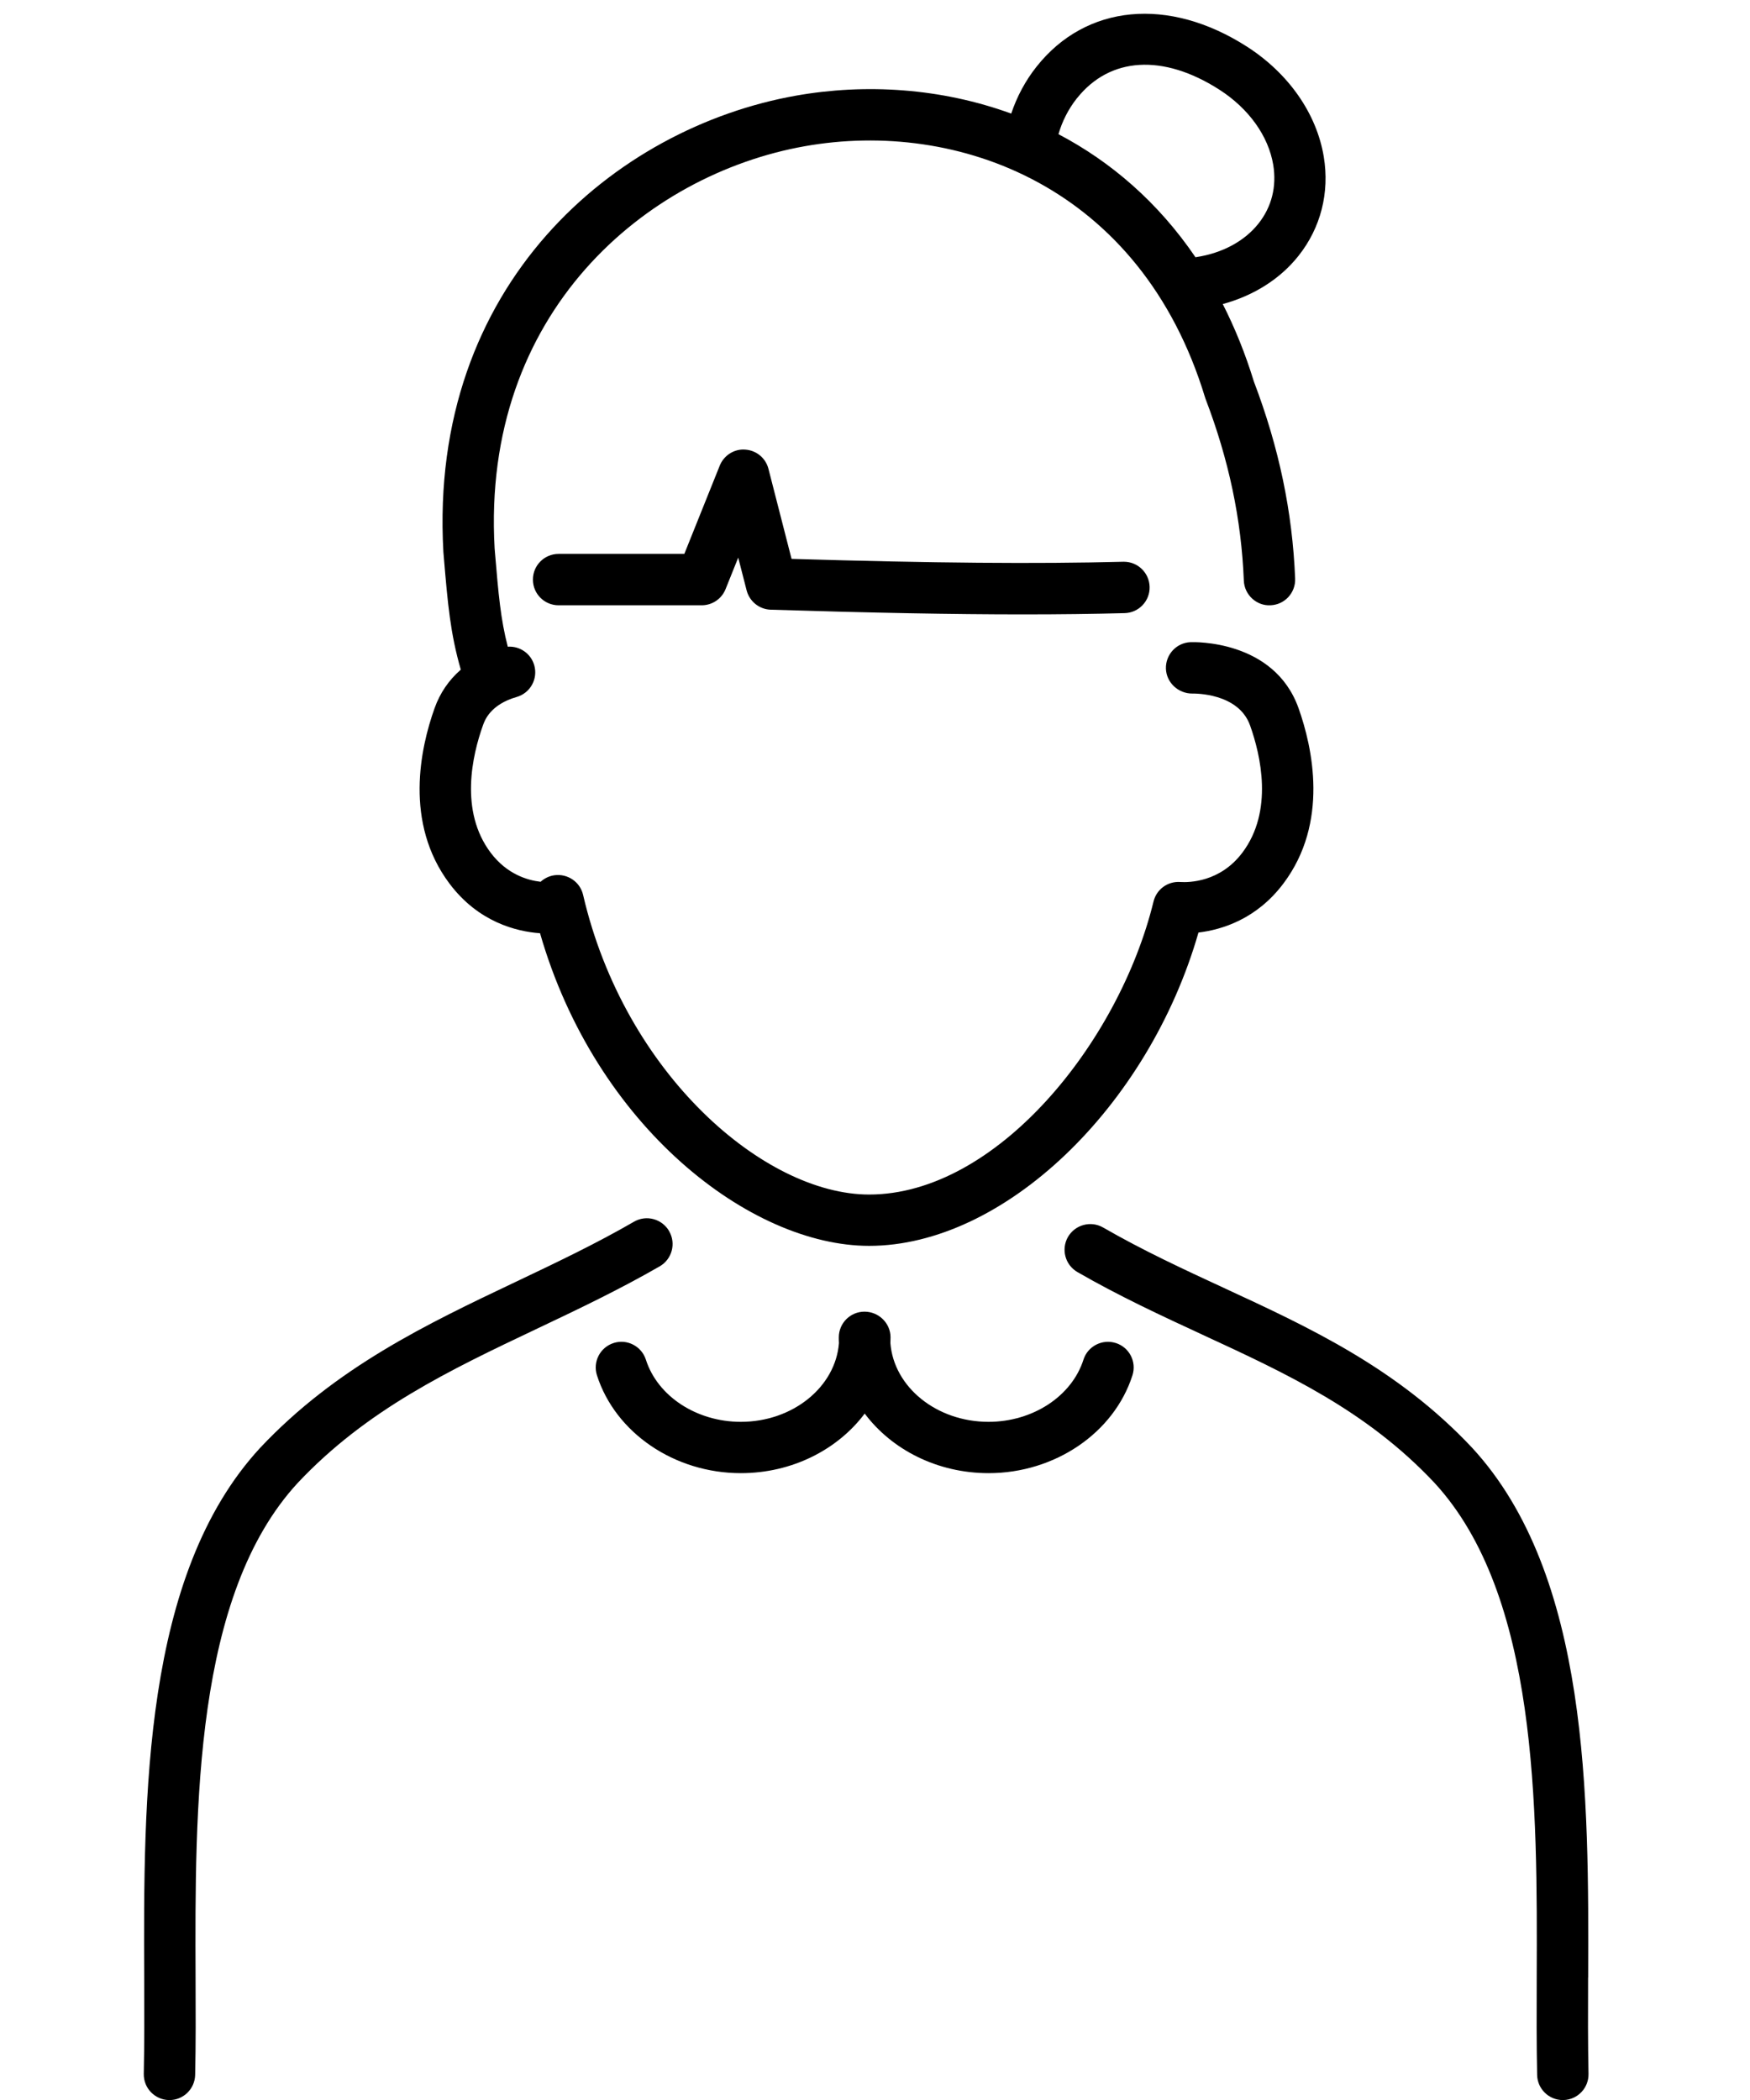 <?xml version="1.0" encoding="UTF-8"?>
<svg id="uuid-dde99dec-2f3c-4e8c-8919-306b5653a85f" data-name="レイヤー 1" xmlns="http://www.w3.org/2000/svg" width="250" height="300" viewBox="0 0 250 300">
  <defs>
    <style>
      .uuid-9d0799e8-1062-439e-ab68-7dc40e590ab0, .uuid-a9d72472-512c-480f-81ef-81a0430f53b0 {
        stroke-width: 0px;
      }

      .uuid-a9d72472-512c-480f-81ef-81a0430f53b0 {
        opacity: 0;
      }
    </style>
  </defs>
  <g>
    <path class="uuid-9d0799e8-1062-439e-ab68-7dc40e590ab0" d="m226.88,282.52c.09-25.62.21-57.51-16.59-75.71-10.67-11.36-23.26-17.18-35.43-22.81-5.7-2.64-11.59-5.36-17.27-8.64-1.75-1.01-4-.41-5.02,1.34-1.01,1.76-.41,4,1.34,5.02,5.96,3.44,12.01,6.24,17.86,8.95,12.07,5.58,23.46,10.85,33.14,21.15,14.82,16.06,14.71,46.34,14.62,70.68-.02,4.91-.03,9.55.06,13.92.04,2,1.68,3.59,3.67,3.59h.08c2.03-.05,3.63-1.72,3.59-3.75-.09-4.27-.08-8.87-.06-13.73Z"/>
    <path class="uuid-9d0799e8-1062-439e-ab68-7dc40e590ab0" d="m95.59,175.87c-1.02-1.75-3.26-2.36-5.02-1.34-5.51,3.19-11.32,5.94-16.93,8.61-12.61,5.99-25.65,12.18-36.48,23.7-16.77,18.17-16.66,50.06-16.56,75.68.02,4.87.03,9.46-.06,13.74-.04,2.03,1.56,3.7,3.59,3.75h.08c1.99,0,3.62-1.59,3.67-3.59.1-4.37.08-9.01.06-13.92-.09-24.33-.2-54.62,14.59-70.65,9.86-10.49,21.71-16.12,34.26-22.07,5.75-2.73,11.69-5.55,17.46-8.88,1.75-1.01,2.36-3.26,1.34-5.02Z"/>
    <path class="uuid-9d0799e8-1062-439e-ab68-7dc40e590ab0" d="m77.14,133.29c7.96,27.71,30.1,44.69,47.02,44.69,19.25,0,39.89-19.84,47.05-44.76,3.34-.4,8.31-1.91,12.14-7.01,6.54-8.7,4.15-19.44,2.15-25.06-3.49-9.76-14.93-9.43-15.42-9.41-2.02.08-3.58,1.77-3.52,3.79.07,2.02,1.81,3.57,3.78,3.55.27,0,6.57-.12,8.24,4.55,1.51,4.23,3.38,12.23-1.1,18.18-3.18,4.22-7.6,4.27-8.88,4.19-1.8-.12-3.39,1.06-3.81,2.79-4.94,20.21-22.45,41.86-40.63,41.86-14.94,0-34.92-17.2-40.86-42.81-.43-1.86-2.22-3.07-4.12-2.8-.75.11-1.42.45-1.95.93-1.91-.22-4.83-1.09-7.14-4.16-4.48-5.96-2.61-13.95-1.1-18.18.26-.74,1.07-2.98,4.82-4.06,1.95-.56,3.07-2.59,2.51-4.54-.49-1.69-2.08-2.76-3.78-2.64-1.02-3.93-1.33-7.49-1.82-13.33l-.06-.74c-1.9-33.71,21.64-53.41,44.31-57.43,21.84-3.88,48,5.71,57.18,35.88.03.08.05.16.08.24,3.32,8.69,5.11,17.17,5.46,25.94.08,2.03,1.82,3.63,3.81,3.52,2.03-.08,3.6-1.79,3.52-3.81-.38-9.53-2.31-18.74-5.89-28.14-1.23-4.01-2.73-7.7-4.45-11.08,4.41-1.2,8.2-3.58,10.82-6.89,3.18-4,4.46-9.03,3.61-14.16-1.02-6.17-5.03-11.91-10.98-15.73-11.19-7.17-22.98-6.05-30.04,2.85-1.61,2.02-2.82,4.31-3.63,6.72-10.01-3.65-20.79-4.33-30.77-2.56-25.76,4.58-52.5,26.89-50.35,65.18l.07.84c.55,6.52.92,10.81,2.42,15.98-1.7,1.47-2.97,3.32-3.75,5.51-2.01,5.62-4.4,16.36,2.14,25.06,4.12,5.48,9.52,6.83,12.91,7.08ZM153.85,14.04c4.7-5.92,12.3-6.38,20.33-1.24,4.21,2.7,7.02,6.62,7.71,10.75.51,3.1-.22,6.01-2.11,8.39-1.99,2.51-5.15,4.22-8.88,4.79-.04,0-.07.02-.11.03-5.36-7.89-12.13-13.68-19.58-17.59.53-1.84,1.42-3.6,2.64-5.14Z"/>
    <path class="uuid-9d0799e8-1062-439e-ab68-7dc40e590ab0" d="m159.39,191.86c-1.92-.61-4,.45-4.61,2.38-1.67,5.23-7.25,8.88-13.56,8.88-7.43,0-13.53-4.97-14.02-11.25.01-.27.02-.54.02-.82,0-2.03-1.69-3.67-3.72-3.67s-3.67,1.64-3.67,3.67c0,.27,0,.55.02.82-.49,6.27-6.59,11.25-14.02,11.25-6.31,0-11.89-3.65-13.56-8.88-.62-1.93-2.69-3-4.61-2.38-1.93.62-3,2.68-2.38,4.61,2.63,8.23,11.08,13.98,20.55,13.98,7.35,0,13.85-3.38,17.7-8.51,3.85,5.14,10.35,8.51,17.7,8.51,9.47,0,17.92-5.75,20.55-13.98.62-1.93-.45-4-2.38-4.61Z"/>
    <path class="uuid-9d0799e8-1062-439e-ab68-7dc40e590ab0" d="m160.47,80.25c-12.4.32-27.1.2-47.39-.41l-3.3-12.86c-.39-1.54-1.73-2.65-3.32-2.75-1.56-.13-3.05.82-3.64,2.29l-5.06,12.61h-17.96c-2.03,0-3.67,1.64-3.67,3.67s1.64,3.67,3.67,3.67h20.44c1.5,0,2.85-.91,3.41-2.3l1.81-4.51,1.2,4.68c.41,1.58,1.81,2.71,3.44,2.76,14.39.45,26.06.67,36.1.67,5.21,0,9.99-.06,14.46-.18,2.03-.05,3.63-1.74,3.57-3.76-.05-1.99-1.68-3.58-3.67-3.58-.03,0-.06,0-.1,0Z"/>
  </g>
  <rect class="uuid-a9d72472-512c-480f-81ef-81a0430f53b0" width="250" height="300"/>
</svg>
